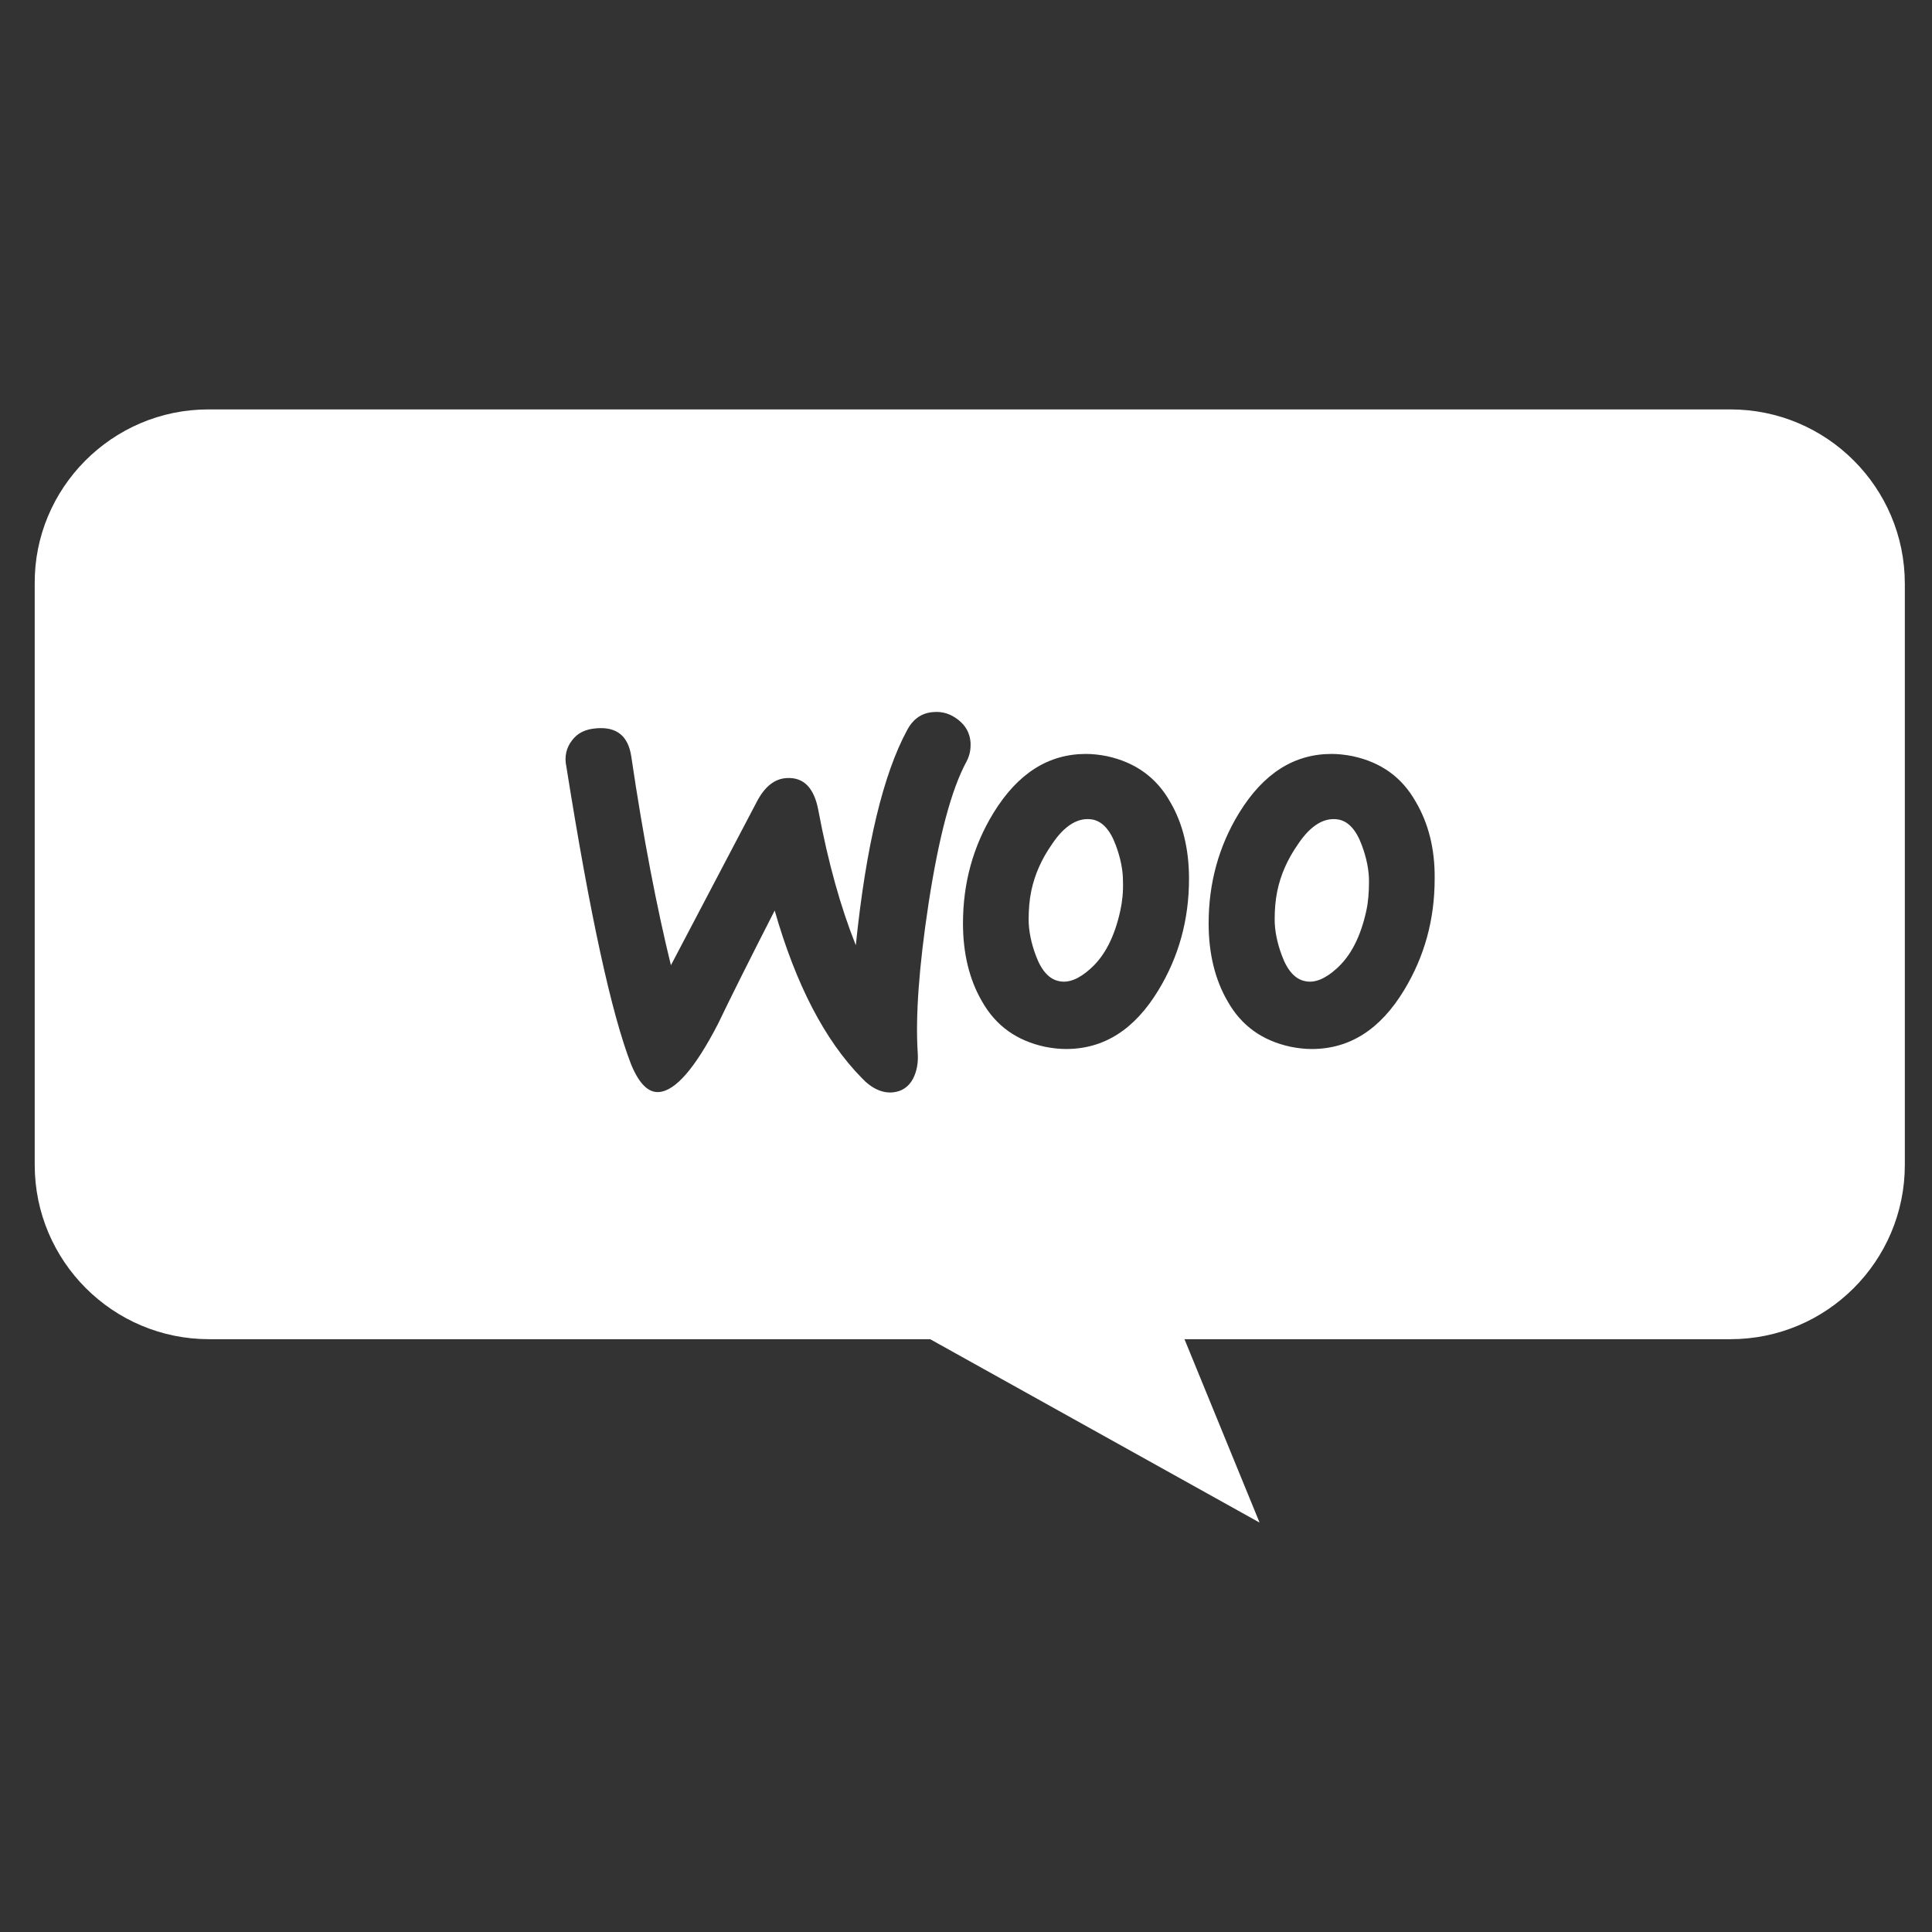 <?xml version="1.0" encoding="utf-8"?>
<!-- Generator: Adobe Illustrator 21.1.0, SVG Export Plug-In . SVG Version: 6.00 Build 0)  -->
<svg version="1.1" id="Layer_1" xmlns="http://www.w3.org/2000/svg" xmlns:xlink="http://www.w3.org/1999/xlink" x="0px" y="0px"
	 viewBox="0 0 512 512" style="enable-background:new 0 0 512 512;" xml:space="preserve">
<rect x="0" y="0" width="512" height="512" fill="#333333" stroke="none"/>
<style type="text/css">
	.st0{fill:#FFFFFF;}
</style>
<path class="st0" d="M297.6,233.5c0-3-0.7-6.3-1.9-9.5c-1.5-4.1-3.6-6.3-6.1-6.8c-3.7-0.7-7.4,1.4-10.8,6.5c-2.8,4-4.6,8.1-5.5,12.4
	c-0.5,2.4-0.7,5-0.7,7.6c0,3,0.7,6.3,1.9,9.5c1.5,4.1,3.6,6.3,6.1,6.8c2.6,0.6,5.4-0.6,8.4-3.3c3.8-3.4,6.4-8.5,7.9-15.4
	C297.4,239,297.7,236.4,297.6,233.5z M297.6,233.5c0-3-0.7-6.3-1.9-9.5c-1.5-4.1-3.6-6.3-6.1-6.8c-3.7-0.7-7.4,1.4-10.8,6.5
	c-2.8,4-4.6,8.1-5.5,12.4c-0.5,2.4-0.7,5-0.7,7.6c0,3,0.7,6.3,1.9,9.5c1.5,4.1,3.6,6.3,6.1,6.8c2.6,0.6,5.4-0.6,8.4-3.3
	c3.8-3.4,6.4-8.5,7.9-15.4C297.4,239,297.7,236.4,297.6,233.5z M458.6,108.5H55.2c-25.5,0-46.2,20.9-46,46.2v154
	c0,25.5,20.7,46.2,46.2,46.2h191.1l87.3,48.6l-19.9-48.6h144.7c25.5,0,46.2-20.7,46.2-46.2v-154
	C504.8,129.2,484.1,108.5,458.6,108.5z M246.1,239.3c-2.6,17-3.5,30.2-2.9,39.6c0.2,2.6-0.2,4.9-1.2,6.9c-1.2,2.3-3.1,3.5-5.5,3.7
	c-2.7,0.2-5.5-1-8.2-3.9c-9.7-9.9-17.4-24.7-23-44.3c-6.8,13.3-11.8,23.3-15,30c-6.1,11.8-11.3,17.8-15.7,18.1
	c-2.8,0.2-5.2-2.2-7.3-7.2c-5.3-13.6-11-40-17.2-79c-0.6-2.7,0-5.1,1.5-7c1.5-2,3.6-3,6.6-3.2c5.3-0.4,8.3,2.1,9.1,7.5
	c3.2,21.7,6.8,40.2,10.5,55.3l22.8-43.4c2.1-4,4.7-6,7.8-6.2c4.6-0.3,7.4,2.6,8.5,8.7c2.6,13.8,5.9,25.6,9.9,35.6
	c2.7-26.4,7.3-45.5,13.7-57.2c1.6-2.9,3.9-4.4,6.9-4.6c2.4-0.2,4.6,0.5,6.6,2.1c2,1.6,3,3.5,3.2,5.9c0.1,1.9-0.2,3.4-1,5
	C252.1,209.2,248.8,221.8,246.1,239.3z M307,262.4c-6.3,10.4-14.4,15.6-24.5,15.6c-1.7,0-3.6-0.2-5.6-0.6c-7.4-1.6-13-5.5-16.7-12.1
	c-3.3-5.7-5-12.6-5-20.6c0-10.7,2.7-20.5,8.1-29.3c6.4-10.4,14.5-15.6,24.5-15.6c1.7,0,3.6,0.2,5.6,0.6c7.3,1.6,13,5.5,16.7,12.1
	c3.3,5.6,5,12.4,5,20.4C315.1,243.7,312.4,253.5,307,262.4z M372.1,262.4c-6.3,10.4-14.4,15.6-24.5,15.6c-1.7,0-3.6-0.2-5.6-0.6
	c-7.4-1.6-13-5.5-16.7-12.1c-3.3-5.7-5-12.6-5-20.6c0-10.7,2.7-20.5,8.1-29.3c6.4-10.4,14.5-15.6,24.5-15.6c1.7,0,3.6,0.2,5.6,0.6
	c7.4,1.6,13,5.5,16.7,12.1c3.3,5.6,5.1,12.4,5,20.4C380.2,243.7,377.5,253.5,372.1,262.4z M354.8,217.2c-3.7-0.7-7.4,1.4-10.8,6.5
	c-2.8,4-4.6,8.1-5.5,12.4c-0.5,2.4-0.7,5-0.7,7.6c0,3,0.7,6.3,1.9,9.5c1.5,4.1,3.6,6.3,6.1,6.8c2.6,0.6,5.4-0.6,8.4-3.3
	c3.8-3.4,6.4-8.5,7.9-15.4c0.5-2.3,0.7-4.9,0.7-7.8c0-3-0.7-6.3-1.9-9.5C359.4,219.9,357.3,217.7,354.8,217.2z M295.7,224
	c-1.5-4.1-3.6-6.3-6.1-6.8c-3.7-0.7-7.4,1.4-10.8,6.5c-2.8,4-4.6,8.1-5.5,12.4c-0.5,2.4-0.7,5-0.7,7.6c0,3,0.7,6.3,1.9,9.5
	c1.5,4.1,3.6,6.3,6.1,6.8c2.6,0.6,5.4-0.6,8.4-3.3c3.8-3.4,6.4-8.5,7.9-15.4c0.5-2.3,0.8-4.9,0.7-7.8
	C297.6,230.5,296.9,227.2,295.7,224z"/>
</svg>
